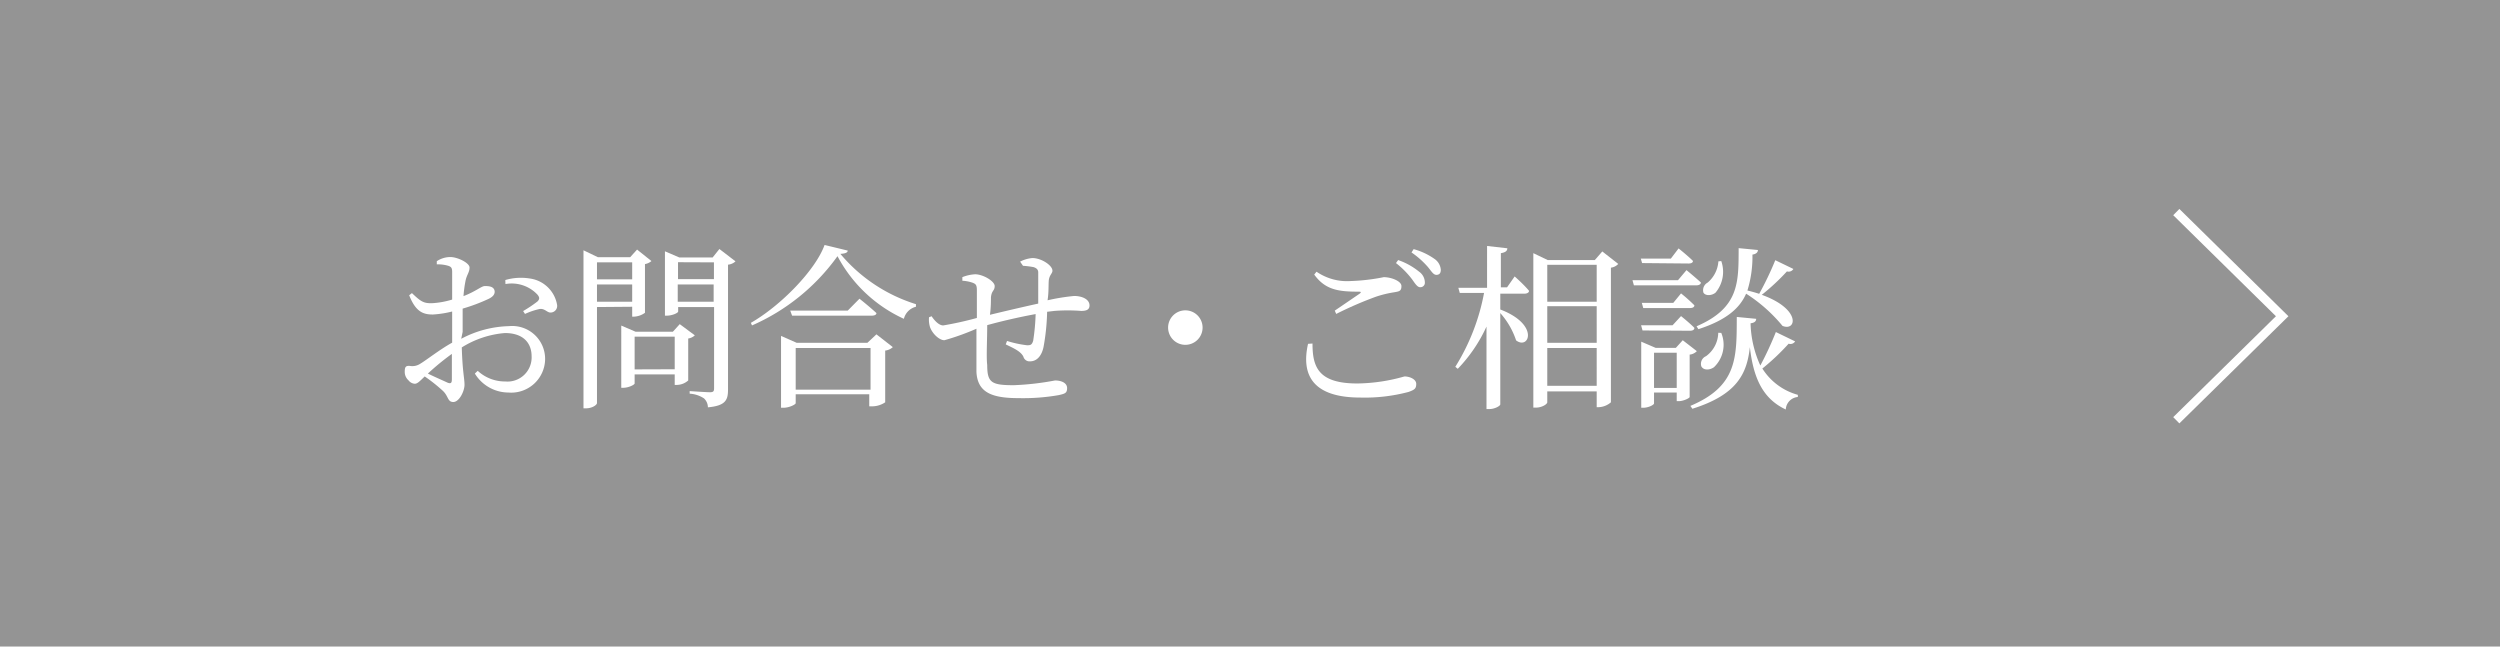 <svg xmlns="http://www.w3.org/2000/svg" viewBox="0 0 174 45"><defs><style>.cls-1{fill:#949494;}.cls-2{fill:#fff;}.cls-3{fill:none;stroke:#fff;stroke-miterlimit:10;stroke-width:0.61px;}</style></defs><g id="レイヤー_2" data-name="レイヤー 2"><g id="画像"><rect class="cls-1" width="174" height="45"/><path class="cls-2" d="M32.1,23.58a7.45,7.45,0,0,1,3.32-.88A2.29,2.29,0,0,1,37.94,25a2.36,2.36,0,0,1-2.56,2.32A2.75,2.75,0,0,1,33.05,26l.2-.19a2.79,2.79,0,0,0,1.91.74A1.68,1.68,0,0,0,37,24.8c0-.9-.55-1.62-1.86-1.62a6.66,6.66,0,0,0-3,1c.05,1.71.19,2.15.19,2.6s-.37,1.2-.78,1.2-.33-.41-.73-.78a11.4,11.4,0,0,0-1.26-1c-.36.35-.51.51-.7.51a.61.61,0,0,1-.43-.24.78.78,0,0,1-.26-.6c0-.33.07-.43.37-.4a1,1,0,0,0,.72-.16c.42-.25,1.37-1,2.21-1.46V21.68a7.09,7.09,0,0,1-1.34.21c-.65,0-1.19-.16-1.65-1.34l.19-.15c.62.59.82.73,1.45.7a5.91,5.91,0,0,0,1.35-.25c0-.86,0-1.63,0-1.92s-.07-.36-.27-.43a2.52,2.52,0,0,0-.8-.1l0-.22a1.71,1.71,0,0,1,.94-.29c.51,0,1.34.41,1.34.73s-.18.49-.27.88a8.32,8.32,0,0,0-.15,1.11c.86-.33,1.25-.7,1.48-.7s.67,0,.69.39c0,.21-.15.37-.42.5a12.51,12.51,0,0,1-1.81.68c0,.54,0,1.09,0,1.62Zm-.65,1.05A17.51,17.51,0,0,0,29.78,26c.44.22,1,.46,1.32.61s.35,0,.35-.23Zm3.72-5.14a3.84,3.84,0,0,1,1.68-.11,2.23,2.23,0,0,1,1.92,1.82.46.46,0,0,1-.4.55c-.28.05-.44-.31-.83-.24a4.91,4.91,0,0,0-1,.34l-.13-.2a9,9,0,0,0,1-.67c.15-.16.16-.27,0-.47a2.46,2.46,0,0,0-2.23-.74Z"/><path class="cls-2" d="M41.55,21.37v6.68c0,.13-.33.37-.77.37h-.17v-11l1,.48h2.25l.48-.53,1,.8a.94.94,0,0,1-.45.21v3.39a1.41,1.41,0,0,1-.79.27H44v-.69Zm0-3.11v1.18H44V18.26ZM44,21V19.8H41.55V21Zm4.36,2.34a.85.85,0,0,1-.46.22v2.92a1.22,1.22,0,0,1-.78.31h-.16v-.73H44.17v.63c0,.08-.4.3-.8.3h-.13V22.66l1,.43h2.59l.48-.53Zm-1.4,2.36V23.43H44.17v2.28Zm4.23-7.51a.87.87,0,0,1-.52.23v8.7c0,.71-.16,1.12-1.4,1.23a.86.86,0,0,0-.27-.62,2,2,0,0,0-1-.33v-.18s1.16.08,1.41.08.29-.08.29-.28V21.37h-2.5v.31c0,.1-.41.29-.8.29h-.12V17.49l1,.43h2.32l.47-.59Zm-4,.06v1.18h2.5V18.26ZM49.67,21V19.8h-2.5V21Z"/><path class="cls-2" d="M59,17.44c0,.15-.19.21-.51.23a11.19,11.19,0,0,0,5.26,3.5l0,.18a1.15,1.15,0,0,0-.84.84,9.86,9.86,0,0,1-4.62-4.36,14.45,14.45,0,0,1-5.95,4.82l-.08-.18c2.08-1.19,4.5-3.67,5.13-5.42Zm2,5.83,1.14.89a.94.94,0,0,1-.53.24V28a1.63,1.63,0,0,1-.86.28H60.5v-.84H55.38v.62c0,.09-.44.32-.86.32h-.16v-5l1.09.48h4.92Zm-1.18-2.48s.72.57,1.18,1c0,.13-.16.18-.33.18H55.13L55,21.62h4Zm.77,6.33v-2.9H55.38v2.9Z"/><path class="cls-2" d="M71,18.21a2.27,2.27,0,0,1,.85-.25c.63,0,1.4.51,1.4.88,0,.21-.24.31-.26.75s0,.8-.08,1.31a14.23,14.23,0,0,1,1.85-.3c.54,0,1.07.22,1.07.66,0,.29-.21.38-.58.38a12.07,12.07,0,0,0-1.87,0l-.5.06a15.34,15.34,0,0,1-.25,2.45c-.12.58-.44,1-.94,1a.44.44,0,0,1-.46-.32c-.18-.39-.74-.62-1.23-.86l.09-.24a7.51,7.51,0,0,0,1.39.3c.21,0,.34,0,.43-.32a14.7,14.7,0,0,0,.17-1.85c-1.16.21-2.48.52-3.37.77,0,1.06-.07,2.23,0,2.77,0,1.23.29,1.41,1.85,1.41a19.15,19.15,0,0,0,2.87-.33c.44,0,.84.17.84.53s-.16.39-.58.49a14.36,14.36,0,0,1-2.79.21c-1.85,0-2.87-.38-2.94-1.83,0-.69,0-1.85,0-3a17.28,17.28,0,0,1-2.23.8c-.35,0-.83-.44-1-.91a1.81,1.81,0,0,1-.07-.69l.18-.07c.21.32.52.64.81.64a23.32,23.32,0,0,0,2.34-.52c0-.82,0-1.56,0-1.94s-.1-.43-.29-.51a2.63,2.63,0,0,0-.72-.14v-.25a2.76,2.76,0,0,1,.89-.2c.55,0,1.36.48,1.36.82s-.21.29-.26.78c0,.26,0,.71-.07,1.22.86-.21,2.31-.55,3.36-.78,0-.72,0-1.66,0-2.17,0-.19-.11-.3-.33-.37a6.32,6.32,0,0,0-.73-.09Z"/><path class="cls-2" d="M82.5,24a1.2,1.2,0,1,1,1.2-1.2A1.2,1.2,0,0,1,82.5,24Z"/><path class="cls-2" d="M91.35,23.91c0,1.62.39,2.78,3.12,2.78a12.36,12.36,0,0,0,3.28-.49c.36,0,.82.19.82.52s-.12.41-.54.56a11.83,11.83,0,0,1-3.35.39c-3.27,0-4.14-1.53-3.64-3.74Zm1.55-2.29,1.73-1.18c.12-.1.11-.14-.06-.14-1.39,0-2.32-.11-3.1-1.19l.16-.2a3.75,3.75,0,0,0,2.39.65,13.75,13.75,0,0,0,2.29-.27c.51,0,1.23.27,1.23.62s-.15.37-.49.43a7.58,7.58,0,0,0-1.31.32A26,26,0,0,0,93,21.85Zm4.41-3.52a4.73,4.73,0,0,1,1.46.81.93.93,0,0,1,.4.74.31.31,0,0,1-.33.34c-.19,0-.34-.24-.56-.55a6.15,6.15,0,0,0-1.12-1.13Zm1.08-.76a4.57,4.57,0,0,1,1.45.68,1,1,0,0,1,.44.76c0,.23-.1.35-.31.35s-.34-.25-.6-.56a6,6,0,0,0-1.13-1Z"/><path class="cls-2" d="M105.42,19.24s.64.56,1,1c0,.14-.16.2-.33.2h-1.67v1.1c2.76,1.05,2,2.84,1.1,2.15a5.43,5.43,0,0,0-1.1-1.9v6.35c0,.12-.4.33-.75.33h-.21V22.73a10.52,10.52,0,0,1-2,2.94l-.17-.14a14.83,14.83,0,0,0,2-5.14H101.6l-.1-.36h2V17.12l1.41.16c0,.18-.13.29-.45.34V20h.43Zm7.21-.87a.84.84,0,0,1-.51.26V28a1.38,1.38,0,0,1-.84.34h-.15v-1.1h-3.44V28c0,.12-.35.37-.8.37h-.17V17.62l1,.48H111l.52-.6Zm-4.94.06V21h3.44V18.43Zm0,2.88v2.55h3.44V21.31Zm3.44,5.54V24.22h-3.44v2.63Z"/><path class="cls-2" d="M117.38,18.8s.62.51,1,.86c0,.14-.15.2-.32.2h-4.34l-.1-.36h3.17Zm-3.09-.49L114.2,18h2.09l.54-.71s.63.5,1,.87c0,.13-.14.18-.3.18ZM117,20.42a11.2,11.2,0,0,1,.93.83c0,.13-.13.19-.31.19h-3.25l-.1-.36h2.19ZM114.32,23l-.1-.36h2.19L117,22s.59.47.93.82c0,.14-.13.2-.31.2Zm3.78,1.44a.8.8,0,0,1-.5.24v2.95c0,.08-.44.29-.75.29h-.15v-.6h-1.58v.76c0,.09-.37.3-.76.3h-.13V23.78l1,.43h1.41l.48-.53ZM116.7,27V24.55h-1.58V27Zm8.24-3.24a.38.38,0,0,1-.45.16,15.79,15.79,0,0,1-1.83,1.73,4.25,4.25,0,0,0,2.47,1.83v.15a.92.92,0,0,0-.84.87c-1.65-.77-2.26-2.27-2.5-4.34-.2,1.85-.89,3.31-4,4.29l-.14-.2c3.28-1.38,3.22-3.37,3.23-6.19l1.35.13c0,.17-.12.28-.39.31a7.45,7.45,0,0,0,.68,2.94,23.47,23.47,0,0,0,1.08-2.33Zm-6.86-1.05c3-1.29,2.92-3.09,2.93-5.44l1.34.13c0,.16-.12.28-.38.32a8,8,0,0,1-.35,2.5c.3.07.57.15.82.23a21.85,21.85,0,0,0,1.12-2.34l1.26.61a.39.39,0,0,1-.45.17,15.27,15.27,0,0,1-1.75,1.63c2.77,1,2.41,2.57,1.44,2.16a10.83,10.83,0,0,0-2.53-2.24c-.44,1-1.35,1.83-3.32,2.47Zm1.72.46a2.16,2.16,0,0,1-.51,2.39c-.3.21-.73.23-.88-.07a.58.58,0,0,1,.33-.7,2.06,2.06,0,0,0,.85-1.63Zm0-5a2.26,2.26,0,0,1-.4,2.2c-.26.21-.69.24-.84,0a.6.6,0,0,1,.29-.7,2.12,2.12,0,0,0,.75-1.48Z"/><polyline class="cls-3" points="151.47 14.76 158.84 22.01 151.47 29.25"/></g></g></svg>